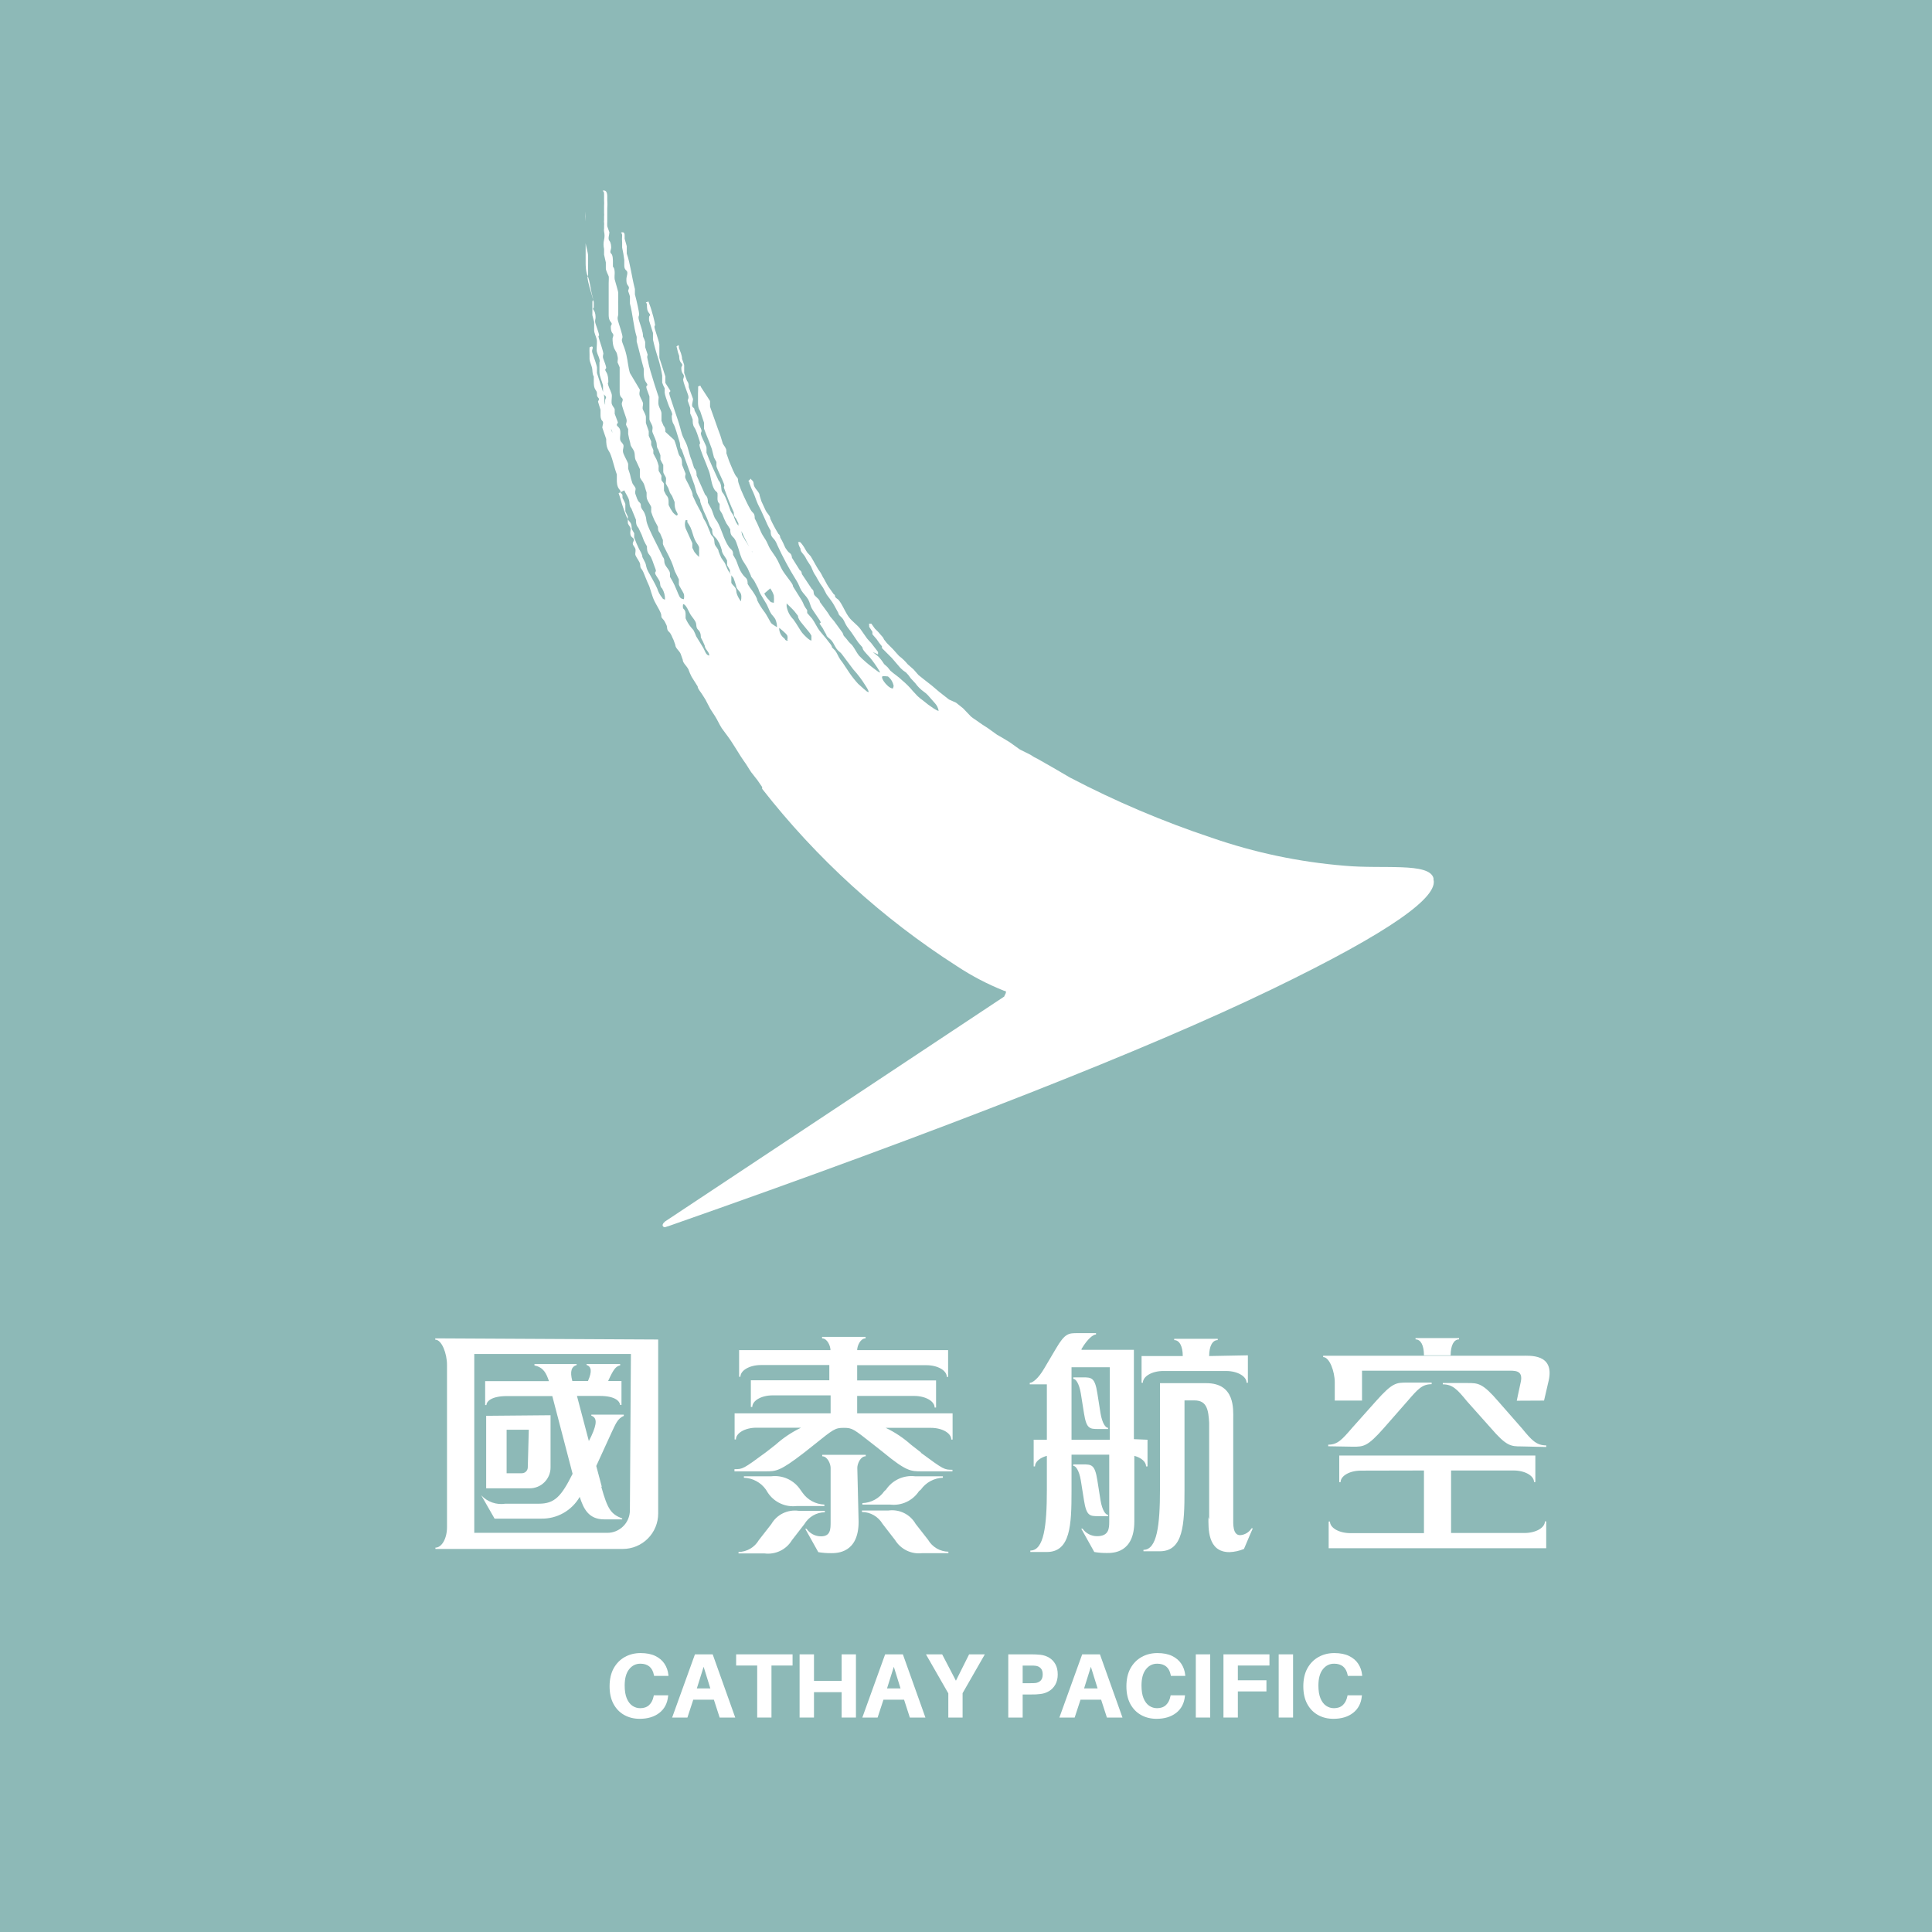 <svg xmlns="http://www.w3.org/2000/svg" xmlns:xlink="http://www.w3.org/1999/xlink" width="1080" zoomAndPan="magnify" viewBox="0 0 810 810" height="1080" preserveAspectRatio="xMidYMid meet" version="1.0"><defs><g/><clipPath id="938e96cdb2"><path d="M 44.422 42.387 L 765.578 42.387 L 765.578 767 L 44.422 767 Z M 44.422 42.387 " clip-rule="nonzero"/></clipPath><clipPath id="c8f114e529"><path d="M 182 558 L 665.25 558 L 665.25 652 L 182 652 Z M 182 558 " clip-rule="nonzero"/></clipPath></defs><rect x="-81" width="972" fill="#ffffff" y="-81" height="972" fill-opacity="1"/><rect x="-81" width="972" fill="#8db9b7" y="-81" height="972" fill-opacity="1"/><g clip-path="url(#938e96cdb2)"><path fill="#8db9b7" d="M 44.422 42.387 L 765.578 42.387 L 765.578 766.359 L 44.422 766.359 Z M 44.422 42.387 " fill-opacity="1" fill-rule="nonzero"/></g><g clip-path="url(#c8f114e529)"><path fill="#ffffff" d="M 465.293 603.617 L 465.293 573.215 L 449.242 573.215 L 449.242 603.617 Z M 481.102 603.617 L 481.102 614.805 L 480.496 614.805 C 480.496 612.859 478.488 611.156 475.57 610.367 L 475.57 637.852 C 475.57 651.168 466.57 651.105 464.078 651.105 C 462.301 651.125 460.539 650.984 458.789 650.68 L 453.316 640.891 L 453.863 640.891 C 454.559 641.883 455.441 642.656 456.516 643.215 C 457.59 643.773 458.73 644.055 459.941 644.051 C 464.867 644.051 465.051 640.891 465.051 637.973 L 465.051 609.879 L 449.242 609.879 L 449.242 625.141 C 449.242 639.309 448.816 650.68 438.902 650.68 L 431.973 650.68 L 431.973 650.074 C 437.688 650.074 438.902 639.734 438.902 624.535 L 438.902 610.367 C 435.984 611.156 433.918 612.859 433.918 614.805 L 433.371 614.805 L 433.371 603.617 L 438.902 603.617 L 438.902 580.387 L 431.73 580.387 L 431.73 579.781 C 432.883 579.781 435.316 578.016 437.809 573.699 L 442.734 565.371 C 446.504 558.926 448.023 558.926 451.793 558.926 L 459.516 558.926 L 459.516 559.473 C 458.363 559.473 455.992 561.234 453.438 565.551 L 453.438 565.918 L 475.387 565.918 L 475.387 603.375 Z M 454.469 629.035 C 455.504 635.602 456.902 635.66 460.551 635.66 L 464.562 635.66 L 464.562 635.113 C 463.531 635.113 462.133 633.289 461.402 629.035 L 460.062 620.582 C 459.031 614.016 457.633 613.953 453.984 613.953 L 449.969 613.953 L 449.969 614.562 C 451.004 614.562 452.402 616.387 453.133 620.641 Z M 454.469 592.551 C 455.504 599.117 456.902 599.117 460.551 599.117 L 464.562 599.117 L 464.562 598.629 C 463.531 598.629 462.133 596.805 461.402 592.551 L 460.062 584.098 C 459.031 577.531 457.633 577.469 453.984 577.469 L 449.969 577.469 L 449.969 578.078 C 451.004 578.078 452.402 579.902 453.133 584.16 Z M 506.641 636.086 C 506.641 640.648 506.156 650.742 515.457 650.742 C 517.566 650.656 519.594 650.211 521.539 649.402 C 523.18 645.391 525.25 640.77 525.25 640.77 L 524.699 640.77 C 524.18 641.605 523.496 642.277 522.648 642.781 C 521.801 643.289 520.883 643.57 519.898 643.625 C 516.734 643.625 517.039 638.641 517.039 636.695 L 517.039 594.738 C 517.039 590.848 517.828 579.902 505.789 579.902 L 486.332 579.902 L 486.332 624.23 C 486.332 639.43 485.117 649.77 479.402 649.77 L 479.402 650.375 L 486.273 650.375 C 496.121 650.375 496.609 639.066 496.609 624.836 L 496.609 587.137 L 500.863 587.137 C 506.094 587.137 506.641 591.332 506.945 596.562 L 506.945 637.059 M 506.945 568.531 C 506.945 564.336 508.344 561.844 510.535 561.844 L 510.535 561.297 L 492.293 561.297 L 492.293 561.844 C 494.48 561.844 495.879 564.398 495.879 568.531 L 478.609 568.531 L 478.609 579.719 L 479.156 579.719 C 479.156 577.043 482.988 574.793 487.73 574.793 L 514.059 574.793 C 518.742 574.793 522.633 576.984 522.633 579.719 L 523.18 579.719 L 523.18 568.227 Z M 252.289 623.258 L 249.98 614.621 L 256.484 600.395 C 258.008 597.293 258.855 594.68 261.531 593.645 L 261.531 593.098 L 247.914 593.098 L 247.914 593.523 C 250.223 594.375 250.465 596.562 247.914 602.098 L 246.879 604.164 L 241.891 585.254 L 251.438 585.254 C 257.945 585.254 259.77 587.441 260.012 589.023 L 260.559 589.023 L 260.559 578.988 L 254.965 578.988 C 257.277 573.941 258.129 572.91 260.012 572.422 L 260.012 571.875 L 245.906 571.875 L 245.906 572.242 C 247.914 572.969 248.336 574.855 246.512 578.988 L 239.945 578.988 C 238.852 574.855 239.645 572.91 241.77 572.301 L 241.77 571.875 L 224.078 571.875 L 224.078 572.484 C 227.969 573.273 229.062 575.891 230.156 579.051 L 203.402 579.051 L 203.402 589.082 L 203.949 589.082 C 203.949 587.562 206.016 585.312 212.523 585.312 L 231.555 585.312 L 240.066 617.906 C 235.387 627.211 232.648 630.434 225.961 630.434 L 211.914 630.434 C 210.988 630.578 210.059 630.609 209.125 630.523 C 208.191 630.441 207.281 630.246 206.398 629.938 C 205.512 629.629 204.676 629.219 203.891 628.707 C 203.109 628.191 202.398 627.594 201.762 626.906 L 207.355 636.695 L 226.812 636.695 C 228.449 636.734 230.062 636.555 231.652 636.16 C 233.242 635.766 234.754 635.164 236.184 634.363 C 237.609 633.559 238.906 632.582 240.07 631.43 C 241.238 630.277 242.23 628.992 243.047 627.574 C 244.629 632.438 246.695 637 253.324 637 L 260.863 637 L 260.863 636.633 C 256.242 634.809 254.785 632.984 252.109 623.379 M 221.703 599.422 L 212.402 599.422 L 212.402 617.664 L 218.785 617.664 C 219.117 617.664 219.434 617.598 219.738 617.473 C 220.047 617.348 220.316 617.168 220.551 616.934 C 220.781 616.699 220.961 616.43 221.09 616.125 C 221.215 615.816 221.277 615.5 221.277 615.168 Z M 230.824 593.34 L 230.824 615.23 C 230.824 615.805 230.77 616.375 230.656 616.938 C 230.547 617.504 230.379 618.051 230.16 618.582 C 229.938 619.113 229.668 619.617 229.352 620.094 C 229.031 620.574 228.668 621.016 228.262 621.422 C 227.855 621.828 227.414 622.191 226.934 622.512 C 226.457 622.832 225.953 623.102 225.422 623.32 C 224.891 623.539 224.34 623.707 223.777 623.816 C 223.215 623.93 222.645 623.988 222.07 623.988 L 203.828 623.988 L 203.828 593.582 Z M 264.512 567.68 L 198.84 567.68 L 198.84 642.652 L 254.602 642.652 C 255.223 642.652 255.836 642.594 256.445 642.473 C 257.051 642.352 257.645 642.176 258.219 641.938 C 258.789 641.703 259.336 641.41 259.852 641.066 C 260.367 640.727 260.848 640.336 261.285 639.898 C 261.727 639.461 262.121 638.984 262.469 638.469 C 262.812 637.957 263.105 637.414 263.348 636.84 C 263.586 636.27 263.77 635.68 263.895 635.07 C 264.02 634.465 264.082 633.848 264.086 633.23 Z M 275.945 561.598 L 275.945 634.566 C 275.945 635.539 275.848 636.504 275.66 637.461 C 275.469 638.418 275.188 639.344 274.812 640.246 C 274.441 641.145 273.984 642 273.445 642.809 C 272.902 643.621 272.285 644.367 271.598 645.059 C 270.91 645.746 270.16 646.363 269.352 646.902 C 268.539 647.445 267.684 647.902 266.785 648.273 C 265.887 648.648 264.957 648.93 264 649.117 C 263.047 649.309 262.082 649.402 261.105 649.402 L 182.547 649.402 L 182.547 648.855 C 185.223 648.855 187.41 645.023 187.41 640.281 L 187.41 572.242 C 187.41 567.496 185.223 561.66 182.484 561.66 L 182.484 561.113 Z M 861.078 582.152 C 865.824 582.152 869.652 584.34 869.652 587.078 L 870.199 587.078 L 870.199 575.402 L 805.746 575.402 L 805.746 586.469 L 806.293 586.469 C 806.293 583.793 810.125 581.543 814.867 581.543 Z M 801.125 561.051 L 801.125 571.086 L 801.672 571.086 C 801.672 569.566 803.738 567.316 810.246 567.316 L 880.965 567.316 L 880.965 634.203 C 880.961 634.82 880.895 635.438 880.77 636.043 C 880.645 636.652 880.465 637.242 880.223 637.812 C 879.984 638.387 879.691 638.93 879.344 639.441 C 878.996 639.957 878.605 640.434 878.164 640.871 C 877.723 641.309 877.246 641.699 876.73 642.039 C 876.211 642.383 875.668 642.676 875.094 642.91 C 874.52 643.148 873.93 643.324 873.32 643.445 C 872.711 643.566 872.098 643.625 871.477 643.625 C 870.23 643.719 869.027 643.535 867.867 643.074 C 866.703 642.617 865.699 641.93 864.852 641.012 L 864.301 641.012 C 864.301 641.012 868.012 647.094 869.594 649.891 L 877.559 649.891 C 878.531 649.891 879.496 649.793 880.453 649.605 C 881.406 649.414 882.336 649.133 883.234 648.762 C 884.137 648.387 884.992 647.93 885.801 647.391 C 886.609 646.848 887.359 646.234 888.051 645.543 C 888.738 644.855 889.352 644.105 889.895 643.297 C 890.438 642.484 890.895 641.633 891.266 640.73 C 891.637 639.832 891.918 638.902 892.109 637.949 C 892.301 636.992 892.395 636.027 892.395 635.055 L 892.395 560.625 Z M 858.465 597.656 L 818.879 597.656 L 818.879 635.113 L 849.285 635.113 C 849.887 635.094 850.48 635.02 851.07 634.887 C 851.656 634.754 852.227 634.566 852.777 634.324 C 853.332 634.086 853.855 633.793 854.352 633.453 C 854.848 633.109 855.309 632.727 855.734 632.297 C 856.156 631.867 856.535 631.402 856.871 630.902 C 857.203 630.398 857.488 629.871 857.723 629.316 C 857.957 628.762 858.137 628.188 858.262 627.598 C 858.387 627.008 858.453 626.414 858.465 625.812 Z M 869.898 591.578 L 869.898 626.844 C 869.867 627.805 869.742 628.754 869.527 629.691 C 869.309 630.629 869.004 631.535 868.613 632.414 C 868.219 633.293 867.746 634.125 867.191 634.91 C 866.637 635.695 866.012 636.422 865.316 637.086 C 864.621 637.75 863.871 638.344 863.059 638.859 C 862.25 639.379 861.395 639.812 860.5 640.164 C 859.605 640.516 858.684 640.781 857.738 640.953 C 856.793 641.125 855.84 641.207 854.879 641.195 L 802.402 641.195 L 802.402 640.648 C 805.137 640.648 807.266 636.816 807.266 632.074 L 807.266 602.277 C 807.266 597.535 805.078 591.699 802.402 591.699 L 802.402 591.332 Z M 386.062 624.535 C 386.59 623.789 387.191 623.117 387.875 622.512 C 388.555 621.906 389.297 621.387 390.098 620.957 C 390.902 620.523 391.742 620.188 392.621 619.949 C 393.5 619.711 394.395 619.578 395.305 619.547 L 395.305 618.941 L 383.633 618.941 C 382.457 618.801 381.289 618.824 380.121 619.008 C 378.957 619.191 377.836 619.531 376.762 620.023 C 375.691 620.52 374.703 621.148 373.805 621.914 C 372.906 622.68 372.129 623.555 371.469 624.535 L 370.742 625.203 C 370.219 625.945 369.621 626.617 368.945 627.219 C 368.27 627.824 367.531 628.34 366.734 628.773 C 365.938 629.207 365.102 629.543 364.23 629.781 C 363.355 630.02 362.465 630.156 361.559 630.188 L 361.559 630.797 L 373.113 630.797 C 374.285 630.941 375.457 630.926 376.625 630.742 C 377.793 630.562 378.914 630.227 379.988 629.73 C 381.062 629.238 382.047 628.605 382.945 627.836 C 383.844 627.066 384.621 626.188 385.273 625.203 Z M 386.062 608.906 L 381.93 605.684 C 378.734 602.832 375.207 600.48 371.348 598.629 L 390.258 598.629 C 395 598.629 398.832 600.82 398.832 603.555 L 399.379 603.555 L 399.379 592.551 L 359.371 592.551 L 359.371 585.254 L 383.266 585.254 C 388.008 585.254 391.84 587.441 391.84 590.117 L 392.449 590.117 L 392.449 578.746 L 359.371 578.746 L 359.371 572.363 L 388.375 572.363 C 393.117 572.363 396.949 574.551 396.949 577.289 L 397.496 577.289 L 397.496 566.039 L 359.371 566.039 C 359.371 564.273 360.707 561.113 362.895 561.113 L 362.895 560.504 L 344.656 560.504 L 344.656 561.113 C 346.844 561.113 348.18 564.273 348.18 566.039 L 309.875 566.039 L 309.875 577.227 L 310.422 577.227 C 310.422 574.551 314.25 572.301 318.996 572.301 L 347.695 572.301 L 347.695 578.688 L 314.797 578.688 L 314.797 589.875 L 315.406 589.875 C 315.406 587.199 319.238 585.012 323.918 585.012 L 348.242 585.012 L 348.242 592.551 L 307.988 592.551 L 307.988 603.496 L 308.535 603.496 C 308.535 600.82 312.367 598.57 317.109 598.57 L 335.836 598.57 C 331.953 600.438 328.406 602.809 325.195 605.684 L 321.062 608.906 C 311.516 615.961 311.332 615.961 307.926 615.961 L 307.926 616.871 L 320.879 616.871 C 325.379 616.871 326.961 616.871 337.055 609.09 L 341.129 605.867 C 349.52 599.117 350.129 598.629 353.777 598.629 C 357.422 598.629 357.848 599.117 366.242 605.684 L 370.316 608.906 C 379.984 616.871 381.867 616.871 386.367 616.871 L 399.32 616.871 L 399.32 616.203 C 395.914 616.203 395.73 616.203 386.184 609.148 M 375.238 645.633 C 375.828 646.594 376.539 647.453 377.371 648.211 C 378.207 648.965 379.129 649.59 380.141 650.082 C 381.156 650.57 382.219 650.91 383.328 651.094 C 384.438 651.277 385.555 651.301 386.672 651.168 L 397.617 651.168 L 397.617 650.559 C 396.754 650.547 395.902 650.422 395.07 650.188 C 394.238 649.957 393.449 649.621 392.703 649.184 C 391.961 648.746 391.281 648.223 390.672 647.609 C 390.062 647 389.539 646.32 389.105 645.574 L 383.875 638.883 C 383.309 637.902 382.613 637.023 381.785 636.246 C 380.957 635.473 380.031 634.836 379.016 634.336 C 377.996 633.84 376.926 633.5 375.809 633.324 C 374.688 633.145 373.566 633.133 372.441 633.289 L 361.375 633.289 L 361.375 633.898 C 362.25 633.906 363.105 634.027 363.949 634.258 C 364.793 634.488 365.59 634.82 366.348 635.258 C 367.105 635.695 367.793 636.219 368.414 636.836 C 369.035 637.449 369.566 638.133 370.012 638.883 Z M 321.914 625.812 C 322.566 626.797 323.34 627.676 324.238 628.445 C 325.137 629.215 326.125 629.844 327.199 630.34 C 328.273 630.832 329.395 631.172 330.562 631.352 C 331.73 631.531 332.902 631.551 334.074 631.406 L 345.629 631.406 L 345.629 630.797 C 344.723 630.766 343.832 630.633 342.957 630.395 C 342.082 630.156 341.246 629.82 340.449 629.387 C 339.652 628.957 338.914 628.438 338.238 627.832 C 337.562 627.227 336.965 626.555 336.445 625.812 L 335.535 624.535 C 334.875 623.555 334.098 622.68 333.199 621.914 C 332.301 621.148 331.312 620.52 330.242 620.023 C 329.168 619.531 328.047 619.191 326.883 619.008 C 325.715 618.824 324.547 618.801 323.371 618.941 L 311.879 618.941 L 311.879 619.547 C 312.789 619.578 313.688 619.711 314.566 619.949 C 315.445 620.188 316.285 620.523 317.086 620.957 C 317.887 621.387 318.629 621.906 319.312 622.512 C 319.992 623.117 320.598 623.789 321.121 624.535 Z M 359.43 615.414 C 359.43 613.648 360.77 610.547 362.957 610.547 L 362.957 609.941 L 344.715 609.941 L 344.715 610.547 C 346.906 610.547 348.242 613.711 348.242 615.414 L 348.242 638.031 C 348.242 641.074 348.242 644.113 344.23 644.113 C 343.016 644.121 341.875 643.844 340.797 643.285 C 339.723 642.723 338.84 641.945 338.148 640.953 L 337.602 640.953 L 343.074 650.742 C 344.844 651.043 346.629 651.184 348.426 651.168 C 350.918 651.168 359.977 651.168 359.977 637.973 Z M 337.234 639.004 C 337.676 638.258 338.203 637.574 338.82 636.961 C 339.434 636.348 340.117 635.824 340.867 635.387 C 341.621 634.949 342.414 634.617 343.25 634.383 C 344.09 634.152 344.941 634.031 345.809 634.02 L 345.809 633.41 L 334.805 633.41 C 333.68 633.254 332.559 633.266 331.441 633.445 C 330.32 633.621 329.25 633.961 328.23 634.461 C 327.215 634.957 326.289 635.594 325.461 636.367 C 324.633 637.145 323.938 638.023 323.371 639.004 L 318.145 645.695 C 317.707 646.441 317.188 647.121 316.574 647.734 C 315.965 648.344 315.289 648.871 314.543 649.305 C 313.797 649.742 313.008 650.078 312.176 650.309 C 311.344 650.543 310.496 650.668 309.629 650.68 L 309.629 651.289 L 320.574 651.289 C 321.695 651.43 322.809 651.406 323.922 651.223 C 325.031 651.039 326.094 650.703 327.109 650.211 C 328.125 649.723 329.047 649.098 329.879 648.34 C 330.715 647.578 331.422 646.719 332.008 645.754 Z M 733.57 568.227 C 734.184 568.199 734.793 568.219 735.402 568.289 C 736.012 568.359 736.613 568.477 737.203 568.641 C 737.793 568.809 738.367 569.02 738.926 569.277 C 739.48 569.535 740.016 569.836 740.523 570.176 C 741.031 570.52 741.508 570.902 741.957 571.32 C 742.406 571.738 742.816 572.191 743.191 572.676 C 743.566 573.164 743.902 573.676 744.195 574.215 C 744.488 574.75 744.738 575.309 744.941 575.891 L 754.547 594.98 C 759.594 604.711 765.371 604.711 767.258 604.711 L 775.465 604.711 L 775.465 604.102 C 771.879 604.102 770.297 601.426 767.074 595.285 L 755.34 571.996 C 750.656 562.148 744.879 562.148 742.934 562.148 L 694.898 562.148 L 694.898 572.18 L 695.445 572.18 C 695.445 570.66 697.512 568.41 703.957 568.41 L 733.691 568.41 Z M 717.09 572.789 L 708.273 572.789 C 707.039 572.734 705.824 572.852 704.625 573.141 C 703.422 573.426 702.285 573.875 701.211 574.48 C 700.137 575.09 699.164 575.832 698.297 576.715 C 697.434 577.594 696.703 578.574 696.113 579.66 L 687.176 594.922 C 683.527 601 681.762 603.738 678.176 603.738 L 678.176 604.711 L 686.992 604.711 C 688.227 604.762 689.441 604.641 690.641 604.352 C 691.84 604.062 692.977 603.613 694.051 603.008 C 695.125 602.398 696.098 601.656 696.965 600.781 C 697.832 599.902 698.559 598.922 699.152 597.84 L 708.094 582.578 C 711.742 576.496 713.504 573.762 717.09 573.762 Z M 752.176 612.434 C 751.941 611.855 751.668 611.297 751.348 610.762 C 751.027 610.223 750.668 609.715 750.27 609.234 C 749.871 608.75 749.441 608.305 748.973 607.891 C 748.508 607.477 748.012 607.098 747.484 606.762 C 746.961 606.422 746.414 606.125 745.844 605.871 C 745.27 605.617 744.684 605.41 744.082 605.246 C 743.48 605.082 742.867 604.965 742.246 604.898 C 741.625 604.828 741.004 604.805 740.379 604.832 L 732.172 604.832 L 732.172 605.684 C 735.699 605.684 737.34 608.359 740.5 614.5 L 754.062 641.195 C 754.297 641.77 754.574 642.324 754.898 642.859 C 755.219 643.395 755.578 643.898 755.977 644.375 C 756.375 644.855 756.809 645.301 757.277 645.711 C 757.746 646.125 758.242 646.496 758.766 646.832 C 759.289 647.168 759.836 647.461 760.406 647.711 C 760.977 647.965 761.562 648.172 762.164 648.332 C 762.766 648.492 763.375 648.605 763.996 648.676 C 764.613 648.742 765.234 648.762 765.859 648.734 L 774.066 648.734 L 774.066 647.883 C 770.48 647.883 768.898 645.207 765.734 639.066 Z M 698.668 648.918 L 741.23 648.918 L 746.582 635.113 L 746.035 635.113 C 745.273 636.152 744.41 637.098 743.445 637.953 C 742.48 638.809 741.438 639.555 740.316 640.188 C 739.195 640.82 738.02 641.332 736.789 641.715 C 735.562 642.102 734.305 642.352 733.023 642.473 L 703.895 642.473 C 700.309 642.473 700.492 638.641 702.496 636.027 L 725.359 598.629 C 729.008 592.551 730.832 589.812 734.359 589.812 L 734.359 588.961 L 725.543 588.961 C 724.395 588.898 723.262 588.988 722.137 589.234 C 721.012 589.48 719.945 589.871 718.926 590.406 C 717.91 590.941 716.98 591.602 716.145 592.391 C 715.305 593.176 714.59 594.062 713.988 595.043 L 690.52 634.141 C 686.809 640.648 687.723 649.223 698.668 649.223 M 648.258 606.656 L 648.258 605.988 C 644.184 605.988 642.18 603.859 638.164 598.934 L 628.191 587.562 C 621.566 579.84 619.68 579.84 615.242 579.84 L 604.902 579.84 L 604.902 580.387 C 608.977 580.387 610.984 582.516 614.996 587.441 L 624.969 598.629 C 631.598 606.352 633.422 606.414 637.922 606.414 Z M 597 616.508 L 597 642.777 L 566.172 642.777 C 561.43 642.777 557.598 640.586 557.598 637.91 L 557.051 637.91 L 557.051 649.098 L 648.258 649.098 L 648.258 637.852 L 647.711 637.852 C 647.711 640.527 643.883 642.715 639.137 642.715 L 608.371 642.715 L 608.371 616.508 L 634.578 616.508 C 639.32 616.508 643.152 618.695 643.152 621.371 L 643.699 621.371 L 643.699 610.246 L 561.488 610.246 L 561.488 621.434 L 562.035 621.434 C 562.035 618.758 565.867 616.566 570.547 616.566 Z M 567.203 606.535 C 571.703 606.535 573.285 606.535 580.156 598.754 L 590.129 587.383 C 594.383 582.457 596.207 580.328 600.223 580.328 L 600.223 579.66 L 589.887 579.66 C 585.387 579.66 583.805 579.66 576.934 587.383 L 566.902 598.629 C 562.645 603.555 560.82 605.684 556.867 605.684 L 556.867 606.352 Z M 647.348 587.199 C 647.348 587.199 648.625 581.789 649.293 578.809 C 651.785 567.438 641.328 568.41 637.984 568.41 L 554.738 568.41 L 554.738 568.957 C 557.414 568.957 559.605 575.039 559.605 579.539 L 559.605 587.199 L 571.035 587.199 L 571.035 574.672 L 631.84 574.672 C 634.883 574.672 638.773 574.246 637.559 579.539 C 636.766 583.062 635.914 587.258 635.914 587.258 Z M 597 568.227 C 597 564.031 595.66 561.539 593.473 561.539 L 593.473 560.992 L 611.715 560.992 L 611.715 561.539 C 609.527 561.539 608.188 564.094 608.188 568.227 Z M 597 568.227 " fill-opacity="1" fill-rule="nonzero"/></g><g fill="#ffffff" fill-opacity="1"><g transform="translate(253.573, 720.09)"><g><path d="M 14.984 -27.031 C 17.441 -27.031 19.5 -26.629 21.156 -25.828 C 22.82 -25.023 24.109 -23.93 25.016 -22.547 C 25.93 -21.16 26.477 -19.598 26.656 -17.859 L 26.688 -17.469 L 20.656 -17.469 L 20.578 -17.859 C 19.941 -21.004 18.051 -22.578 14.906 -22.578 C 12.977 -22.578 11.398 -21.789 10.172 -20.219 C 8.941 -18.645 8.328 -16.383 8.328 -13.438 C 8.328 -11.238 8.617 -9.438 9.203 -8.031 C 9.797 -6.625 10.586 -5.586 11.578 -4.922 C 12.566 -4.254 13.66 -3.922 14.859 -3.922 C 16.422 -3.922 17.672 -4.367 18.609 -5.266 C 19.547 -6.16 20.164 -7.391 20.469 -8.953 L 20.547 -9.328 L 26.578 -9.328 L 26.531 -8.953 C 26.227 -5.953 25.004 -3.617 22.859 -1.953 C 20.723 -0.297 17.977 0.531 14.625 0.531 C 12.219 0.531 10.062 0 8.156 -1.062 C 6.25 -2.125 4.742 -3.672 3.641 -5.703 C 2.547 -7.734 2 -10.195 2 -13.094 C 2 -16.062 2.57 -18.582 3.719 -20.656 C 4.875 -22.727 6.43 -24.305 8.391 -25.391 C 10.348 -26.484 12.547 -27.031 14.984 -27.031 Z M 14.984 -27.031 "/></g></g></g><g fill="#ffffff" fill-opacity="1"><g transform="translate(281.406, 720.09)"><g><path d="M 17.891 -7.484 L 9.25 -7.484 L 6.797 0 L 0.391 0 L 9.953 -26.5 L 17.391 -26.5 L 26.844 0 L 20.312 0 Z M 13.594 -21.281 L 10.75 -12.219 L 16.406 -12.219 Z M 13.594 -21.281 "/></g></g></g><g fill="#ffffff" fill-opacity="1"><g transform="translate(307.896, 720.09)"><g><path d="M 24.391 -21.812 L 15.547 -21.812 L 15.547 0 L 9.562 0 L 9.562 -21.812 L 0.734 -21.812 L 0.734 -26.5 L 24.391 -26.5 Z M 24.391 -21.812 "/></g></g></g><g fill="#ffffff" fill-opacity="1"><g transform="translate(331.967, 720.09)"><g><path d="M 26.891 -26.5 L 26.891 0 L 20.891 0 L 20.891 -10.641 L 9.297 -10.641 L 9.297 0 L 3.266 0 L 3.266 -26.5 L 9.297 -26.5 L 9.297 -15.359 L 20.891 -15.359 L 20.891 -26.5 Z M 26.891 -26.5 "/></g></g></g><g fill="#ffffff" fill-opacity="1"><g transform="translate(361.144, 720.09)"><g><path d="M 17.891 -7.484 L 9.25 -7.484 L 6.797 0 L 0.391 0 L 9.953 -26.5 L 17.391 -26.5 L 26.844 0 L 20.312 0 Z M 13.594 -21.281 L 10.75 -12.219 L 16.406 -12.219 Z M 13.594 -21.281 "/></g></g></g><g fill="#ffffff" fill-opacity="1"><g transform="translate(387.633, 720.09)"><g><path d="M 15.938 -10.219 L 15.938 0 L 9.953 0 L 9.953 -10.141 L 0.578 -26.5 L 7.375 -26.5 L 13.141 -15.438 L 18.672 -26.5 L 25.266 -26.5 Z M 15.938 -10.219 "/></g></g></g><g fill="#ffffff" fill-opacity="1"><g transform="translate(412.319, 720.09)"><g/></g></g><g fill="#ffffff" fill-opacity="1"><g transform="translate(419.459, 720.09)"><g><path d="M 16.781 -26.312 C 18.113 -26.156 19.32 -25.75 20.406 -25.094 C 21.5 -24.445 22.367 -23.539 23.016 -22.375 C 23.672 -21.207 24 -19.781 24 -18.094 C 24 -16.426 23.664 -15.004 23 -13.828 C 22.332 -12.648 21.445 -11.734 20.344 -11.078 C 19.25 -10.422 18.062 -10.02 16.781 -9.875 C 16.113 -9.789 15.484 -9.734 14.891 -9.703 C 14.305 -9.68 13.617 -9.672 12.828 -9.672 L 9.297 -9.672 L 9.297 0 L 3.266 0 L 3.266 -26.5 L 12.828 -26.5 C 13.617 -26.5 14.305 -26.484 14.891 -26.453 C 15.484 -26.43 16.113 -26.383 16.781 -26.312 Z M 14.703 -14.484 C 15.598 -14.609 16.32 -14.957 16.875 -15.531 C 17.426 -16.113 17.703 -16.969 17.703 -18.094 C 17.703 -19.219 17.426 -20.07 16.875 -20.656 C 16.32 -21.25 15.598 -21.598 14.703 -21.703 C 14.453 -21.754 14.145 -21.781 13.781 -21.781 C 13.426 -21.781 13.031 -21.781 12.594 -21.781 L 9.297 -21.781 L 9.297 -14.406 L 12.594 -14.406 C 13.031 -14.406 13.426 -14.41 13.781 -14.422 C 14.145 -14.43 14.453 -14.453 14.703 -14.484 Z M 14.703 -14.484 "/></g></g></g><g fill="#ffffff" fill-opacity="1"><g transform="translate(443.76, 720.09)"><g><path d="M 17.891 -7.484 L 9.25 -7.484 L 6.797 0 L 0.391 0 L 9.953 -26.5 L 17.391 -26.5 L 26.844 0 L 20.312 0 Z M 13.594 -21.281 L 10.75 -12.219 L 16.406 -12.219 Z M 13.594 -21.281 "/></g></g></g><g fill="#ffffff" fill-opacity="1"><g transform="translate(470.25, 720.09)"><g><path d="M 14.984 -27.031 C 17.441 -27.031 19.5 -26.629 21.156 -25.828 C 22.82 -25.023 24.109 -23.93 25.016 -22.547 C 25.93 -21.16 26.477 -19.598 26.656 -17.859 L 26.688 -17.469 L 20.656 -17.469 L 20.578 -17.859 C 19.941 -21.004 18.051 -22.578 14.906 -22.578 C 12.977 -22.578 11.398 -21.789 10.172 -20.219 C 8.941 -18.645 8.328 -16.383 8.328 -13.438 C 8.328 -11.238 8.617 -9.438 9.203 -8.031 C 9.797 -6.625 10.586 -5.586 11.578 -4.922 C 12.566 -4.254 13.66 -3.922 14.859 -3.922 C 16.422 -3.922 17.672 -4.367 18.609 -5.266 C 19.547 -6.16 20.164 -7.391 20.469 -8.953 L 20.547 -9.328 L 26.578 -9.328 L 26.531 -8.953 C 26.227 -5.953 25.004 -3.617 22.859 -1.953 C 20.723 -0.297 17.977 0.531 14.625 0.531 C 12.219 0.531 10.062 0 8.156 -1.062 C 6.25 -2.125 4.742 -3.672 3.641 -5.703 C 2.547 -7.734 2 -10.195 2 -13.094 C 2 -16.062 2.57 -18.582 3.719 -20.656 C 4.875 -22.727 6.43 -24.305 8.391 -25.391 C 10.348 -26.484 12.547 -27.031 14.984 -27.031 Z M 14.984 -27.031 "/></g></g></g><g fill="#ffffff" fill-opacity="1"><g transform="translate(498.083, 720.09)"><g><path d="M 9.297 0 L 3.266 0 L 3.266 -26.5 L 9.297 -26.5 Z M 9.297 0 "/></g></g></g><g fill="#ffffff" fill-opacity="1"><g transform="translate(509.677, 720.09)"><g><path d="M 9.297 -21.812 L 9.297 -15.625 L 21.281 -15.625 L 21.281 -10.953 L 9.297 -10.953 L 9.297 0 L 3.266 0 L 3.266 -26.5 L 22.547 -26.5 L 22.547 -21.812 Z M 9.297 -21.812 "/></g></g></g><g fill="#ffffff" fill-opacity="1"><g transform="translate(532.827, 720.09)"><g><path d="M 9.297 0 L 3.266 0 L 3.266 -26.5 L 9.297 -26.5 Z M 9.297 0 "/></g></g></g><g fill="#ffffff" fill-opacity="1"><g transform="translate(544.421, 720.09)"><g><path d="M 14.984 -27.031 C 17.441 -27.031 19.5 -26.629 21.156 -25.828 C 22.82 -25.023 24.109 -23.93 25.016 -22.547 C 25.93 -21.16 26.477 -19.598 26.656 -17.859 L 26.688 -17.469 L 20.656 -17.469 L 20.578 -17.859 C 19.941 -21.004 18.051 -22.578 14.906 -22.578 C 12.977 -22.578 11.398 -21.789 10.172 -20.219 C 8.941 -18.645 8.328 -16.383 8.328 -13.438 C 8.328 -11.238 8.617 -9.438 9.203 -8.031 C 9.797 -6.625 10.586 -5.586 11.578 -4.922 C 12.566 -4.254 13.66 -3.922 14.859 -3.922 C 16.422 -3.922 17.672 -4.367 18.609 -5.266 C 19.547 -6.16 20.164 -7.391 20.469 -8.953 L 20.547 -9.328 L 26.578 -9.328 L 26.531 -8.953 C 26.227 -5.953 25.004 -3.617 22.859 -1.953 C 20.723 -0.297 17.977 0.531 14.625 0.531 C 12.219 0.531 10.062 0 8.156 -1.062 C 6.25 -2.125 4.742 -3.672 3.641 -5.703 C 2.547 -7.734 2 -10.195 2 -13.094 C 2 -16.062 2.57 -18.582 3.719 -20.656 C 4.875 -22.727 6.43 -24.305 8.391 -25.391 C 10.348 -26.484 12.547 -27.031 14.984 -27.031 Z M 14.984 -27.031 "/></g></g></g><path fill="#ffffff" d="M 374.375 288.656 C 373.035 288.656 371.402 286.875 370.66 285.832 C 369.914 284.793 369.617 283.902 369.914 283.605 C 370.211 283.309 371.848 283.605 372.293 283.605 C 373.57 284.656 374.363 285.992 374.672 287.617 M 340.344 268.594 C 339.301 268.594 337.074 266.219 336.328 265.324 C 335.586 264.434 333.953 261.461 332.613 259.68 C 331.094 258.145 330.152 256.312 329.793 254.18 C 329.793 254.18 329.793 252.992 329.793 252.992 C 329.793 252.992 332.316 255.367 333.059 256.262 L 334.547 258.191 C 334.547 259.234 335.438 260.422 336.18 261.312 L 338.855 264.582 C 339.387 265.168 339.832 265.812 340.195 266.516 C 340.195 266.516 340.195 268.445 340.195 268.594 M 330.387 268.594 C 329.641 268.594 329.344 268.594 328.898 267.703 C 328.184 267.191 327.629 266.539 327.234 265.75 C 326.84 264.961 326.652 264.125 326.672 263.246 C 326.672 263.246 329.641 265.473 330.09 266.516 C 330.242 267.109 330.242 267.703 330.09 268.297 M 297.395 274.836 C 295.91 274.836 295.461 272.461 294.719 271.418 L 293.086 268.742 L 291.895 266.812 C 291.559 265.895 291.16 265.004 290.707 264.137 L 289.668 262.949 C 288.75 261.812 288.008 260.574 287.438 259.234 L 287.438 257.746 C 287.438 256.855 287.438 255.965 286.398 255.07 C 286.262 254.477 286.262 253.883 286.398 253.289 C 287.586 253.289 288.773 256.41 289.371 257.449 C 289.965 258.488 291.004 259.531 291.598 260.719 C 292.191 261.906 291.598 263.098 292.789 264.137 C 293.977 265.176 293.828 267.258 293.828 267.258 C 294.449 268.359 294.996 269.5 295.461 270.676 C 295.461 271.863 296.801 272.906 297.246 274.094 C 297.426 274.738 297.426 275.383 297.246 276.027 M 291.152 231.441 L 290.262 229.66 C 290.262 229.66 290.262 228.473 290.262 227.727 L 287.438 221.488 C 287.055 220.348 287.055 219.207 287.438 218.07 L 288.18 218.07 L 288.18 218.961 C 288.691 219.664 289.137 220.406 289.52 221.188 C 290.262 222.824 290.559 224.605 291.301 226.242 C 292.043 227.875 292.641 228.176 293.086 229.363 C 293.133 229.957 293.133 230.551 293.086 231.145 C 293.141 231.641 293.141 232.137 293.086 232.633 C 293.086 232.633 293.086 233.523 293.086 233.523 C 293.086 233.523 291.152 231.742 290.707 230.699 M 601 368.164 C 599.219 361.477 579.75 364.449 563.699 362.961 C 544.629 361.395 526.055 357.48 507.973 351.223 C 487.48 344.391 467.668 335.973 448.527 325.957 L 442.438 322.391 L 438.273 320.012 L 435.152 318.23 C 434.055 317.738 433.016 317.145 432.035 316.445 L 427.574 314.219 L 423.414 311.246 L 420.738 309.609 L 417.914 307.977 L 414.199 305.301 L 411.676 303.668 L 408.703 301.586 C 408.125 301.23 407.582 300.836 407.066 300.398 L 403.797 296.98 L 400.824 294.602 L 397.855 293.266 L 393.691 289.996 L 390.719 287.469 L 387.301 284.793 L 385.074 283.012 L 382.992 280.633 L 380.613 278.551 C 379.52 277.215 378.281 276.023 376.898 274.984 L 375.562 273.5 L 374.375 272.16 L 373.332 271.121 L 371.848 269.637 L 370.66 268.148 L 370.211 267.258 L 368.133 264.879 L 366.793 263.543 L 366.051 262.504 L 365.309 261.461 C 365.309 261.461 364.566 261.461 364.418 261.461 C 364.27 261.461 364.418 261.461 364.418 262.801 L 365.754 264.879 L 365.754 265.922 L 367.539 268 L 368.578 269.488 L 369.766 270.973 L 369.766 271.715 L 372.59 274.539 L 373.926 275.879 L 377.496 280.039 C 378.207 280.781 379 281.426 379.871 281.969 C 380.609 282.688 381.254 283.477 381.805 284.348 L 383.734 286.43 C 384.73 287.812 385.918 289 387.301 289.996 C 388.199 290.625 388.992 291.371 389.68 292.223 L 391.91 294.75 C 392.77 295.68 393.316 296.77 393.543 298.02 C 392.652 298.02 390.57 296.387 389.234 295.492 L 387.004 293.711 C 386.16 293.129 385.371 292.484 384.629 291.777 L 382.695 289.699 C 381.352 288.07 379.863 286.586 378.238 285.238 C 376.75 283.754 374.82 282.562 373.332 281.227 L 372.145 279.742 L 370.66 278.402 C 369.973 277.281 369.18 276.242 368.281 275.281 L 365.902 273.352 L 368.133 274.391 L 368.133 273.352 L 365.16 269.488 C 365.16 269.488 363.973 268.297 363.523 267.703 L 360.703 263.691 C 359.363 261.906 357.285 260.57 355.945 258.789 C 354.609 257.004 353.719 254.773 352.527 252.844 C 351.34 250.91 351.191 251.355 350.449 250.613 C 349.703 249.871 350.449 249.574 349.555 249.129 L 347.328 246.008 C 346.434 244.668 345.84 243.184 344.949 241.848 C 344.645 241.18 344.297 240.535 343.91 239.914 C 343.301 239.113 342.754 238.27 342.273 237.387 L 340.938 235.012 L 339.895 233.227 L 338.41 231.594 C 337.52 230.254 337.371 229.66 336.477 228.473 C 335.586 227.281 335.438 227.133 334.844 227.281 C 334.25 227.43 334.844 227.281 334.844 228.324 C 335.031 228.895 335.281 229.438 335.586 229.957 C 335.586 231.293 336.477 231.891 337.223 232.93 C 337.965 233.969 338.113 234.711 338.707 235.457 L 340.047 237.535 C 340.047 237.535 340.938 239.766 341.383 240.508 C 341.887 241.215 342.332 241.957 342.719 242.738 C 343.422 244.031 344.215 245.27 345.098 246.453 L 346.582 249.277 C 347.625 250.762 348.812 252.102 349.703 253.734 L 351.488 257.004 C 351.488 257.895 352.824 258.637 353.418 259.531 C 354.016 260.422 354.461 261.758 355.203 262.801 L 356.988 265.176 L 359.809 269.34 L 361.594 271.418 C 361.594 272.461 362.93 273.648 363.672 274.539 C 364.375 275.234 365.02 275.977 365.605 276.77 C 366.645 278.105 369.32 281.969 368.875 281.969 C 368.43 281.969 364.27 278.699 362.93 277.512 C 361.945 276.668 361.004 275.777 360.105 274.836 C 359.066 273.5 358.324 271.863 357.285 270.527 L 355.945 269.191 C 355.25 268.258 354.508 267.367 353.719 266.516 L 353.27 265.324 L 349.703 260.422 L 348.07 258.488 L 347.031 256.855 L 345.395 254.625 L 343.762 252.398 C 343.762 251.355 342.273 250.465 341.531 249.574 C 340.789 248.684 341.531 247.641 340.344 246.898 L 336.18 240.656 C 336.18 240.656 336.18 239.469 335.289 239.023 L 332.02 233.82 C 332.02 233.82 332.02 232.484 331.129 231.891 C 330.238 231.293 329.941 230.551 329.344 229.809 C 329.016 229.18 328.719 228.535 328.453 227.875 C 328.051 227.012 327.605 226.168 327.117 225.352 C 327.117 225.352 327.117 224.309 326.375 223.863 C 325.102 221.805 323.961 219.676 322.957 217.473 C 322.957 216.285 321.617 215.246 321.023 214.055 L 319.238 210.191 L 318.496 207.816 C 318.496 206.477 316.863 205.289 316.27 203.949 C 315.672 202.613 316.27 202.168 315.227 201.277 C 314.188 200.383 315.227 200.383 314.188 201.277 C 313.148 202.168 314.188 201.277 314.188 202.613 C 314.648 203.938 315.195 205.223 315.82 206.477 C 316.566 208.113 317.012 209.746 317.754 211.383 L 319.09 214.055 L 321.172 218.664 C 321.523 219.527 321.918 220.367 322.359 221.188 C 322.629 221.625 322.879 222.07 323.105 222.527 C 323.105 223.566 323.105 224.605 324.145 225.648 C 325.184 226.688 325.48 227.578 325.926 228.621 C 328.285 233.746 330.961 238.699 333.953 243.48 C 334.844 244.816 335.289 246.453 336.031 247.641 C 336.777 248.832 338.113 250.02 338.855 251.355 C 339.598 252.695 339.746 254.031 340.344 255.07 C 340.938 256.113 342.57 258.34 343.613 259.977 C 344.652 261.609 343.613 261.016 343.613 261.461 L 344.949 263.395 C 345.398 264.312 345.895 265.203 346.434 266.07 C 346.434 266.961 347.922 267.703 348.664 268.594 C 349.406 269.488 350 270.973 350.746 272.012 C 351.488 273.055 352.23 273.352 352.824 274.094 L 357.73 280.633 C 359.625 282.703 361.309 284.934 362.781 287.32 C 362.781 287.32 364.418 289.699 364.121 290.145 C 363.824 290.59 360.406 287.172 359.809 286.727 C 358.516 285.324 357.328 283.836 356.242 282.266 L 353.27 277.809 L 352.379 276.621 C 351.488 275.43 351.043 273.945 350.148 272.758 L 348.812 271.418 C 348.812 270.527 347.625 269.488 347.031 268.594 C 346.434 267.703 344.652 265.773 343.613 264.434 C 342.57 263.098 341.68 261.016 340.492 259.383 L 338.41 257.004 L 338.41 255.816 C 337.91 255.156 337.465 254.461 337.074 253.734 C 336.828 253.066 336.531 252.422 336.18 251.801 L 332.465 245.859 C 332.465 244.965 331.574 244.074 330.98 243.184 C 330.387 242.293 328.898 240.508 328.008 239.023 C 327.117 237.535 326.375 235.309 325.184 233.523 L 322.957 230.254 C 322.211 229.066 321.766 227.578 321.023 226.391 C 320.281 225.203 319.539 224.16 319.09 223.121 L 317.457 219.406 L 316.418 217.324 C 316.418 216.434 316.418 215.543 315.523 214.801 C 314.633 214.055 312.852 210.191 311.809 207.965 C 310.77 205.734 310.324 204.547 309.73 202.762 C 309.133 200.98 309.73 200.828 308.836 199.938 C 307.945 199.047 306.609 195.48 305.715 193.398 L 304.527 189.98 C 304.574 189.637 304.574 189.289 304.527 188.941 C 304.527 187.902 303.488 186.859 303.043 185.969 L 302 182.551 C 300.516 178.688 299.18 174.527 297.691 170.516 C 297.691 170.516 297.691 168.879 297.691 168.137 L 293.828 162.191 C 293.828 161.152 292.492 162.191 292.641 162.191 C 292.789 162.191 292.641 163.977 292.641 165.016 L 292.641 166.648 C 292.641 166.648 292.641 167.988 292.641 168.73 C 292.641 169.473 292.641 171.109 293.531 172.297 L 295.164 177.203 L 295.164 179.727 L 296.059 182.105 C 296.949 184.188 297.691 186.117 298.434 188.199 L 299.328 191.766 L 300.367 193.695 C 300.367 193.695 300.367 194.738 300.367 195.332 C 300.367 195.926 301.406 198.008 302 199.344 C 302.598 200.68 303.043 201.574 303.488 202.762 C 303.934 203.949 303.488 203.801 303.488 204.398 C 304.676 207.816 306.164 211.531 307.648 214.801 C 307.648 215.543 307.648 216.434 308.539 217.324 L 309.582 219.406 L 309.582 220.742 C 309.582 221.785 310.77 222.527 311.215 223.418 C 312.348 226.055 313.688 228.578 315.227 230.996 C 316.527 233.383 317.617 235.859 318.496 238.43 C 319.055 239.57 319.699 240.66 320.43 241.695 L 321.172 243.48 C 321.781 244.766 322.473 246.004 323.254 247.195 C 323.781 247.977 324.18 248.816 324.441 249.723 C 324.527 250.711 324.527 251.703 324.441 252.695 C 324.441 252.695 322.953 252.695 322.508 251.652 C 321.641 250.84 320.949 249.898 320.43 248.832 L 323.551 246.156 C 322.609 244.551 321.57 243.016 320.43 241.547 C 320.43 240.656 319.539 239.617 319.09 238.727 L 316.566 233.375 C 316.164 232.605 315.719 231.863 315.227 231.145 C 315.227 231.145 315.227 229.66 314.039 229.066 C 312.965 227.48 311.977 225.848 311.066 224.16 C 311.066 222.973 310.176 221.637 309.582 220.445 L 308.688 219.109 C 308.352 218.434 308.055 217.738 307.797 217.027 C 307.797 216.137 306.758 215.246 306.312 214.203 C 305.863 213.164 304.973 210.34 304.082 208.41 C 303.191 206.477 302.895 206.773 302.598 205.883 C 302.297 204.992 302.598 202.762 301.258 201.426 C 299.625 197.711 297.691 193.844 296.207 189.832 C 296.207 189.832 296.207 188.496 296.207 187.754 C 296.207 187.008 294.719 184.484 294.125 182.848 C 293.531 181.215 294.125 181.363 294.125 180.621 C 294.125 179.875 293.086 178.242 292.789 177.203 C 292.809 176.805 292.809 176.41 292.789 176.012 C 292.789 174.973 292.043 173.633 291.449 172.594 C 290.855 171.555 291.449 171.406 290.559 170.812 C 289.668 170.215 290.559 168.285 290.559 167.246 L 288.773 162.34 C 288.773 161.449 288.773 160.559 288.031 159.664 L 286.844 156.395 C 286.844 155.355 286.844 154.168 286.844 152.977 L 285.953 150.453 C 285.953 148.965 285.207 147.332 284.613 145.844 L 284.613 145.102 C 284.613 145.102 284.613 144.359 283.871 145.102 C 283.129 145.844 283.871 145.102 283.871 146.141 C 284.055 147.215 284.352 148.254 284.762 149.262 C 284.762 150.156 284.762 151.195 285.656 152.234 C 286.547 153.273 285.656 153.426 285.656 154.168 C 285.656 154.91 285.656 155.949 286.398 156.844 C 287.141 157.734 286.398 158.625 286.398 159.219 C 286.398 159.812 287.586 163.23 288.328 165.164 C 289.074 167.098 288.328 167.246 288.328 167.988 L 289.371 170.961 C 289.371 171.852 289.371 172.594 289.371 173.336 C 289.77 174.156 290.117 175 290.41 175.863 C 290.41 177.051 290.41 178.242 291.152 179.281 C 291.895 180.32 292.641 182.848 293.234 184.633 C 293.828 186.414 293.234 185.969 293.234 186.562 C 293.234 187.156 294.125 189.684 294.719 191.172 C 295.312 192.656 296.504 195.48 297.246 197.562 C 297.988 199.641 298.137 202.168 299.027 204.246 C 299.922 206.328 300.367 205.734 300.812 206.773 C 300.859 207.469 300.859 208.16 300.812 208.855 C 300.812 209.598 300.812 210.488 301.703 211.234 L 301.703 213.312 C 301.703 214.055 302.598 214.949 302.895 215.691 C 303.352 216.965 303.898 218.203 304.527 219.406 C 305.117 220.219 305.664 221.062 306.164 221.934 C 306.164 222.973 306.164 224.16 307.352 225.203 C 308.539 226.242 308.984 228.324 309.582 229.957 C 309.969 231.48 310.465 232.965 311.066 234.414 C 311.809 235.754 312.699 236.941 313.445 238.277 L 314.781 241.25 C 314.781 241.996 315.82 242.738 316.27 243.629 L 317.902 246.75 C 318.121 247.523 318.418 248.266 318.793 248.98 L 320.578 251.949 C 321.234 252.934 321.781 253.973 322.211 255.07 C 322.523 255.906 322.918 256.699 323.402 257.449 C 323.402 257.449 324.59 258.785 325.035 259.531 C 325.516 260.617 325.762 261.758 325.777 262.949 C 325.777 262.949 323.699 261.758 323.254 261.164 C 322.805 260.57 321.469 257.746 320.281 256.262 C 319.188 254.816 318.246 253.281 317.457 251.652 C 317.457 250.613 315.969 248.531 315.375 247.641 C 314.664 246.746 314.02 245.809 313.445 244.816 C 313.445 243.926 313.445 242.887 312.551 242.145 C 311.66 241.398 310.77 240.062 310.176 238.875 C 309.582 237.684 309.133 236.051 308.539 234.711 L 307.352 232.633 C 307.352 231.742 307.352 230.996 306.312 230.105 C 305.27 229.215 304.23 226.984 303.488 225.203 C 302.746 223.418 302.148 221.488 301.258 219.703 C 300.367 217.918 300.07 217.918 299.625 217.027 C 299.18 216.137 298.73 214.352 298.137 213.164 L 296.801 210.785 C 296.801 209.746 296.801 208.41 295.609 207.367 L 292.043 199.344 C 292.043 198.305 292.043 197.262 291.004 196.223 L 289.965 192.953 C 288.926 190.574 288.625 187.902 287.586 185.672 C 286.547 183.441 286.398 183.441 285.953 182.105 C 285.504 180.77 284.91 178.094 284.168 176.012 C 283.426 173.934 282.086 169.77 281.047 166.648 C 280.008 163.527 281.047 164.867 281.047 163.828 L 278.969 160.559 C 278.922 159.664 278.922 158.773 278.969 157.883 L 276.441 150.008 C 276.441 150.008 276.441 148.223 276.441 147.48 L 276.441 146.141 C 276.441 146.141 276.441 144.953 276.441 144.359 C 276.441 143.766 275.25 140.199 274.656 138.266 C 274.062 136.336 274.656 136.781 274.656 136.184 C 274.656 135.59 273.32 130.094 272.281 127.566 C 271.238 125.039 272.281 126.527 271.238 126.676 C 270.199 126.824 271.238 126.676 271.238 127.863 C 271.238 129.051 271.238 130.242 272.133 131.281 C 273.023 132.32 272.133 132.32 272.133 132.918 C 272.094 133.41 272.094 133.906 272.133 134.402 L 273.766 139.602 C 273.766 140.348 273.766 141.535 273.766 142.426 C 274.375 145.141 275.117 147.816 275.996 150.453 C 276.688 152.746 277.23 155.074 277.629 157.438 C 277.629 158.477 277.629 159.367 277.629 160.41 C 277.895 161.234 278.242 162.027 278.668 162.785 C 278.668 162.785 278.668 163.828 278.668 164.57 C 278.668 165.312 279.562 167.84 280.156 169.473 C 280.75 171.109 281.195 171.703 281.641 172.891 C 282.09 174.082 281.641 173.934 281.641 174.379 C 281.641 174.824 281.641 176.605 282.387 177.797 C 283.129 178.984 284.02 182.551 284.762 184.781 C 285.504 187.008 284.762 187.305 285.805 188.496 L 291.152 203.355 L 292.043 206.625 C 292.48 207.645 292.977 208.637 293.531 209.598 C 293.531 210.934 294.273 212.125 294.719 213.461 C 295.164 214.801 296.059 216.285 296.652 217.918 L 297.543 220.297 L 298.582 221.934 C 298.582 222.973 298.582 224.16 299.625 225.055 C 300.664 225.945 300.961 226.836 301.555 227.727 C 301.973 228.645 302.32 229.582 302.598 230.551 C 302.598 232.039 304.082 233.375 304.824 235.012 L 304.824 236.941 C 304.824 236.941 305.715 238.43 306.016 239.023 L 306.016 239.914 C 306.203 240.438 306.453 240.934 306.758 241.398 L 307.5 242.293 C 307.965 243.457 308.359 244.645 308.688 245.859 C 308.688 246.898 310.176 247.789 310.621 248.98 C 311.066 250.168 310.621 251.949 310.621 252.102 C 310.621 252.25 308.688 249.426 308.688 247.789 C 308.688 246.156 307.203 245.562 306.609 244.371 L 306.609 241.102 L 305.566 239.617 C 304.676 238.277 304.23 236.348 303.488 235.457 L 302.445 233.969 C 301.992 233.055 301.594 232.113 301.258 231.145 C 301.258 230.254 300.219 229.363 299.773 228.473 C 299.328 227.578 299.773 225.945 298.73 224.906 C 297.691 223.863 297.988 223.715 297.691 223.121 C 297.395 222.527 296.652 220.445 296.059 219.258 C 295.461 218.07 295.312 218.07 295.016 217.473 C 294.719 216.879 294.273 215.246 293.68 214.352 C 292.48 212.227 291.391 210.051 290.41 207.816 C 290.41 206.477 289.668 205.289 289.074 203.949 C 288.477 202.613 287.883 201.723 287.438 200.68 C 286.992 199.641 287.438 199.344 287.438 198.602 L 285.953 194.887 C 285.953 193.992 285.953 192.211 285.207 191.469 C 284.465 190.727 284.316 189.535 284.02 188.645 C 283.723 187.754 283.277 185.82 282.684 184.484 L 278.969 181.066 C 278.969 180.172 278.969 179.281 278.223 178.539 L 277.332 176.457 C 277.332 175.715 277.332 174.379 277.332 173.336 C 277.332 172.297 276.441 171.109 276.145 169.918 C 275.848 168.73 276.145 167.098 276.145 166.5 C 274.953 162.934 273.766 159.219 272.727 155.652 C 271.684 152.086 271.984 152.383 271.535 150.75 C 271.09 149.113 271.535 149.262 271.535 148.668 L 270.496 145.547 C 270.496 145.547 270.496 144.062 270.496 143.32 C 270.25 142.555 269.953 141.812 269.605 141.09 C 269.605 139.008 268.566 136.633 267.969 134.551 C 267.375 132.469 267.969 132.617 267.969 131.727 C 267.969 130.836 266.93 126.082 266.188 123.406 L 266.188 121.176 C 264.848 116.125 264.254 110.477 262.77 106.316 C 262.77 105.422 262.77 104.234 262.77 103.195 L 261.879 100.074 C 261.879 100.074 261.879 99.184 261.879 98.734 C 261.879 98.289 261.879 97.25 260.836 97.398 C 259.797 97.547 260.836 97.398 260.836 98.734 C 260.746 99.727 260.746 100.719 260.836 101.707 C 260.836 102.453 260.836 103.047 260.836 103.789 C 261.223 105.508 261.52 107.242 261.73 108.988 C 261.73 108.988 261.73 110.328 261.73 111.07 C 261.73 111.812 261.73 112.707 262.621 113.449 C 263.512 114.191 262.621 115.828 262.621 117.016 C 262.621 118.203 262.621 118.945 263.363 119.84 C 264.105 120.73 263.363 121.324 263.363 122.066 C 263.656 122.797 263.902 123.539 264.105 124.297 C 264.105 125.188 264.105 126.527 264.105 127.27 C 265.297 131.727 265.594 136.93 266.93 141.238 C 266.93 141.238 266.93 142.426 266.93 143.172 C 267.969 146.887 268.863 150.898 269.902 154.613 C 269.902 154.613 269.902 155.801 269.902 156.395 C 269.902 156.992 269.902 159.07 270.941 160.41 C 271.984 161.746 270.941 161.598 270.941 162.191 C 270.941 162.785 271.832 164.867 272.281 166.203 L 272.281 168.137 C 272.281 168.137 272.281 169.176 272.281 169.77 C 272.281 170.367 272.281 171.258 272.281 172 C 272.301 172.445 272.301 172.891 272.281 173.336 C 272.281 174.082 272.281 174.973 272.281 175.715 C 272.281 176.457 273.172 177.648 273.469 178.539 C 273.766 179.43 273.469 180.172 273.469 180.77 C 273.469 181.363 274.656 183.59 275.102 185.078 C 275.551 186.562 275.102 187.309 275.996 188.496 L 276.887 190.875 C 276.887 190.875 276.887 192.062 276.887 192.656 C 277.23 193.43 277.625 194.172 278.074 194.887 C 278.074 195.629 278.074 196.816 278.074 197.711 C 278.074 198.602 278.82 199.344 279.117 200.086 C 279.414 200.828 279.117 201.871 279.117 202.613 C 279.418 203.281 279.766 203.926 280.156 204.547 L 280.898 206.625 L 281.789 207.965 L 282.832 210.488 C 282.832 211.68 282.832 213.164 283.723 214.652 C 284.613 216.137 283.723 215.988 283.723 216.137 C 283.723 216.285 282.535 215.395 282.086 214.801 C 281.383 213.82 280.789 212.781 280.305 211.68 L 280.305 210.488 C 280.305 209.598 280.305 208.559 279.266 207.516 L 278.371 205.734 C 278.371 204.844 278.371 203.801 278.371 203.059 C 278.371 202.316 277.48 201.871 277.332 201.277 C 277.184 200.68 277.332 200.086 277.332 199.492 C 276.977 198.777 276.582 198.082 276.145 197.41 C 276.098 196.719 276.098 196.023 276.145 195.332 C 275.914 194.418 275.617 193.527 275.25 192.656 L 273.914 190.129 C 273.914 190.129 273.914 189.09 273.914 188.645 L 273.023 186.562 L 273.023 185.078 L 271.984 182.699 C 271.984 182.699 271.984 181.363 271.984 180.77 L 270.793 177.352 C 270.793 176.457 270.793 175.566 270.793 174.824 C 270.793 174.082 270.051 172.742 269.605 171.852 C 269.16 170.961 269.605 170.219 269.605 169.324 C 269.605 168.434 268.715 167.246 268.266 166.055 C 267.82 164.867 268.266 164.273 268.266 163.383 L 264.105 156.395 C 263.363 154.02 263.215 151.344 262.621 148.816 C 262.027 146.289 261.578 145.398 260.984 143.766 C 260.391 142.129 260.984 142.129 260.984 141.238 C 260.984 140.348 259.797 136.781 259.203 134.848 C 258.609 132.918 259.203 132.766 259.203 131.578 C 259.203 130.391 259.203 129.051 259.203 127.863 C 259.145 127.121 259.145 126.379 259.203 125.633 C 259.203 124.594 259.203 123.555 259.203 122.812 C 259.203 122.066 257.863 117.906 257.715 117.164 C 257.566 116.422 257.715 114.934 257.715 114.488 C 257.715 114.043 257.715 112.41 256.973 111.812 C 257.004 111.168 257.004 110.527 256.973 109.883 C 256.973 108.988 256.973 106.91 256.23 106.316 C 255.488 105.723 256.23 104.531 256.23 103.938 C 256.23 103.344 256.23 101.855 255.488 100.965 C 254.742 100.074 255.488 98.438 255.488 97.398 L 254.594 94.871 C 254.555 94.18 254.555 93.484 254.594 92.793 L 254.594 90.266 C 254.594 90.266 254.594 88.48 254.594 87.441 C 254.695 86.254 254.695 85.062 254.594 83.875 C 254.594 83.875 254.594 82.836 254.594 82.391 C 254.594 81.945 254.594 79.863 253.258 79.863 C 251.922 79.863 253.258 79.863 253.258 81.199 C 253.258 82.539 253.258 82.984 253.258 84.023 C 253.312 84.816 253.312 85.609 253.258 86.402 C 253.258 86.402 253.258 87.293 253.258 88.035 C 253.258 88.781 253.258 88.93 253.258 89.227 C 253.316 89.719 253.316 90.215 253.258 90.711 C 253.258 90.711 253.258 91.75 253.258 92.348 C 253.203 92.691 253.203 93.039 253.258 93.387 C 253.305 93.781 253.305 94.18 253.258 94.574 C 253.258 94.574 253.258 95.469 253.258 95.766 C 253.191 96.211 253.191 96.656 253.258 97.102 C 253.527 98.242 253.527 99.379 253.258 100.52 C 252.961 101.809 252.961 103.094 253.258 104.383 C 253.258 105.125 253.258 106.02 253.258 106.762 L 254 110.031 C 254 110.922 254 111.664 254 112.559 C 254 113.449 255.043 115.379 255.191 115.824 C 255.34 116.273 255.191 117.758 255.191 118.648 C 255.191 119.543 255.191 120.582 255.191 121.176 C 255.191 121.77 255.191 122.066 255.191 122.363 C 255.191 122.66 255.191 124.891 255.191 125.336 C 255.191 125.781 255.191 126.078 255.191 126.676 L 255.191 130.094 C 255.191 130.094 255.191 131.133 255.191 131.875 C 255.191 132.617 255.191 133.957 256.082 134.996 C 256.973 136.035 256.082 136.184 256.082 136.93 C 256.082 137.672 256.082 138.859 256.824 139.754 C 257.566 140.645 256.824 141.238 256.824 141.98 C 256.824 142.723 256.824 145.102 257.863 146.738 C 258.906 148.371 258.609 148.52 258.906 149.41 C 259.203 150.305 258.906 151.195 258.906 151.938 C 259.238 152.617 259.535 153.309 259.797 154.02 C 259.797 154.02 259.797 155.355 259.797 155.949 C 259.797 156.543 259.797 157.438 259.797 158.18 C 259.797 158.922 259.797 159.367 259.797 159.961 C 259.824 160.559 259.824 161.152 259.797 161.746 C 259.797 162.637 259.797 163.379 259.797 164.125 C 259.797 164.867 259.797 166.055 260.688 166.797 C 261.578 167.543 260.688 168.434 260.688 169.324 C 260.688 170.215 261.879 173.336 262.473 175.121 C 263.066 176.902 262.473 177.051 262.473 178.094 C 262.723 178.711 263.02 179.305 263.363 179.875 C 263.363 179.875 263.363 181.215 263.363 181.957 C 263.59 183.262 263.887 184.551 264.254 185.82 C 264.254 187.156 265.445 188.051 265.891 189.387 C 266.336 190.723 265.891 192.062 266.781 193.398 L 268.266 196.668 C 268.266 197.559 268.266 198.898 268.266 199.789 C 268.266 200.68 269.457 201.723 269.902 202.762 C 270.348 203.801 270.645 205.289 271.09 206.477 L 271.09 208.113 C 271.09 209.746 272.43 211.082 273.023 212.57 L 273.023 214.652 C 273.391 215.82 273.836 216.961 274.359 218.07 L 275.848 220.891 C 275.848 221.785 275.848 222.676 276.738 223.566 L 277.926 226.391 C 277.926 226.391 277.926 227.43 277.926 228.023 C 277.926 228.621 280.453 232.93 281.492 235.457 C 282.535 237.98 282.387 238.129 282.98 239.617 L 284.613 242.887 C 284.613 242.887 284.613 244.371 284.613 244.965 C 284.613 245.562 286.102 247.641 286.695 248.98 C 286.887 249.723 286.887 250.465 286.695 251.207 C 286.695 251.207 285.504 251.207 284.91 250.168 C 284.316 249.129 283.129 245.711 281.938 243.629 L 280.898 241.844 L 280.898 240.508 C 280.898 239.172 279.414 237.98 278.82 236.645 C 278.223 235.309 278.82 234.562 277.926 233.523 C 276.145 229.66 274.062 225.945 272.281 221.934 C 270.496 217.918 271.238 218.219 270.645 216.285 C 270.051 214.352 269.605 214.203 269.012 213.164 C 268.414 212.125 269.012 211.383 268.117 210.637 C 267.227 209.895 266.93 208.559 266.484 207.367 C 266.039 206.18 266.484 205.734 266.484 204.992 C 266.484 204.246 265.594 203.504 265.148 202.613 C 264.707 201.352 264.359 200.062 264.105 198.75 L 263.363 196.52 C 263.363 196.52 263.363 195.184 263.363 194.59 C 263.363 193.992 262.027 191.766 261.43 190.277 C 260.836 188.793 261.43 188.051 261.43 187.008 C 261.43 185.969 260.391 185.523 260.094 184.633 C 259.797 183.738 260.094 182.699 260.094 181.66 C 260.094 180.621 260.094 179.727 259.055 178.836 C 258.012 177.945 259.055 177.648 259.055 177.051 L 257.715 173.484 C 257.715 173.484 257.715 172.297 257.715 171.703 C 257.715 171.109 256.824 170.367 256.527 169.473 C 256.23 168.582 256.527 167.098 256.527 165.906 C 256.527 164.719 255.488 163.082 255.043 161.598 C 254.594 160.109 255.043 160.707 255.043 160.109 C 255.043 159.516 255.043 157.289 254.148 155.949 C 253.258 154.613 254.148 154.762 254.148 154.168 C 254.148 153.574 253.406 151.641 252.961 150.453 C 252.516 149.262 252.961 148.816 252.961 148.223 C 252.961 147.629 251.773 143.914 251.176 142.129 C 250.582 140.348 251.176 141.09 251.176 140.496 C 251.176 139.902 250.137 137.227 249.691 135.738 C 249.246 134.254 249.691 133.957 249.691 133.215 C 249.691 132.469 249.691 131.133 248.949 130.094 C 248.207 129.051 248.949 129.199 248.949 128.902 C 248.949 128.605 248.949 127.566 248.949 126.824 C 248.949 126.078 247.164 120.879 246.57 118.055 C 245.977 115.23 246.57 116.125 246.57 115.082 C 246.57 114.043 246.57 113.598 246.57 112.855 C 246.523 112.16 246.523 111.469 246.57 110.773 C 246.57 109.586 246.57 108.395 246.57 107.355 C 246.57 106.02 245.68 103.195 245.531 102.004 L 245.531 97.992 C 245.531 97.102 245.531 96.211 245.531 95.316 C 245.531 94.426 245.531 92.793 245.531 91.305 C 245.531 89.82 245.531 89.523 245.531 88.629 C 245.531 87.738 245.531 87.293 245.531 87.293 C 245.531 87.293 245.531 87.293 245.531 88.629 C 245.41 90.02 245.41 91.406 245.531 92.793 C 245.531 94.426 245.531 96.062 245.531 97.844 C 245.531 99.629 245.531 99.777 245.531 100.668 C 245.531 101.559 245.531 103.938 245.531 105.422 C 245.531 106.168 245.531 106.91 245.531 107.504 L 245.531 108.395 C 245.531 108.395 245.531 109.438 245.531 110.18 C 245.531 110.922 245.531 114.043 246.422 115.824 C 247.312 117.609 247.609 121.473 248.355 124.148 C 249.098 126.824 248.355 125.633 248.355 126.527 L 248.355 129.051 C 248.355 130.094 248.355 131.133 248.355 132.172 L 249.098 134.996 C 249.098 136.035 249.098 137.227 249.098 138.414 C 249.098 139.602 249.84 140.941 250.137 142.129 C 250.434 143.32 250.137 145.102 250.137 146.586 C 250.137 148.074 251.027 149.262 251.324 150.602 C 251.625 151.938 251.324 151.492 251.324 151.938 C 251.324 152.383 251.324 153.871 251.324 154.762 C 251.301 155.156 251.301 155.555 251.324 155.949 C 251.324 157.734 252.367 159.812 252.812 161.598 L 252.812 163.082 C 252.812 164.273 252.812 165.164 253.703 165.906 C 254.594 166.648 253.703 167.098 253.703 167.84 C 253.703 168.582 253.703 169.621 253.703 170.363 C 253.703 171.109 253.703 171.555 253.703 172.297 C 253.945 173.062 254.242 173.805 254.594 174.527 C 254.594 176.012 254.594 177.797 255.785 179.281 C 256.973 180.77 256.527 181.066 256.824 181.957 C 257.121 182.848 256.824 183.887 256.824 184.93 L 258.461 189.684 C 258.461 191.469 259.5 193.398 260.094 195.184 C 260.688 196.965 260.094 196.52 260.094 197.262 L 261.73 202.613 C 261.73 203.504 261.73 204.395 261.73 205.289 C 261.73 206.18 263.215 207.965 263.66 209.449 C 264.105 210.934 263.66 211.977 264.699 213.164 L 266.633 217.918 C 266.633 219.109 266.633 220.148 267.672 221.336 L 269.012 224.16 L 269.902 226.539 C 270.301 227.406 270.746 228.246 271.238 229.066 C 271.238 230.254 271.238 231.441 272.281 232.633 C 273.32 233.82 273.914 236.348 274.656 238.129 C 275.402 239.914 274.656 239.469 274.656 240.211 C 274.656 240.953 275.848 242.293 276.441 243.48 C 277.035 244.668 276.441 245.711 277.629 246.75 C 278.449 248.176 278.848 249.711 278.82 251.355 C 278.82 251.355 277.926 251.355 277.629 250.613 C 276.676 249.465 275.984 248.176 275.551 246.75 C 274.508 244.371 273.023 241.996 271.832 239.766 C 270.645 237.535 271.09 237.238 270.496 235.902 L 269.309 233.523 C 269.309 232.484 268.566 231.293 267.969 230.254 C 267.18 228.66 266.488 227.023 265.891 225.352 C 265.891 225.352 265.891 224.16 265.891 223.566 L 264.848 221.785 C 264.848 220.742 264.848 219.555 263.809 218.516 C 262.77 217.473 261.879 214.5 261.133 212.422 C 260.391 210.34 260.094 208.707 259.352 206.773 L 264.105 204.398 C 264.105 204.398 264.105 203.059 264.105 202.316 C 264.105 201.574 262.621 198.75 261.879 197.113 C 261.133 195.48 261.879 195.48 261.133 194.59 L 259.945 191.32 C 259.945 189.98 259.945 188.348 258.906 186.859 C 257.863 185.375 256.379 180.473 255.34 177.203 C 255.34 176.457 255.34 175.715 255.34 174.973 C 255.34 174.23 254.297 171.555 253.703 169.77 C 253.109 167.988 253.703 165.758 252.664 163.828 L 250.285 156.395 C 250.285 156.395 250.285 154.91 250.285 154.168 C 250.285 153.426 249.098 150.008 248.504 148.371 C 247.906 146.738 248.504 146.59 248.504 145.695 C 248.504 144.805 247.016 145.695 247.164 145.695 C 247.117 146.637 247.117 147.578 247.164 148.52 C 247.164 148.52 247.164 149.855 247.164 150.602 C 247.164 151.344 247.906 152.977 248.207 154.168 C 248.504 155.355 248.207 156.543 248.949 157.883 L 248.949 159.812 C 248.949 161.152 248.949 162.488 249.84 163.68 C 250.73 164.867 249.84 165.758 250.73 166.648 C 251.625 167.543 250.73 167.84 250.73 168.434 L 251.773 171.852 C 251.773 171.852 251.773 173.039 251.773 173.785 C 251.773 174.527 251.773 175.715 252.516 176.457 C 253.258 177.203 252.516 178.391 252.516 179.281 L 254.148 184.039 C 254.148 185.672 254.148 187.457 255.34 189.238 C 256.527 191.023 257.418 195.777 258.609 198.898 C 258.609 199.641 258.609 200.531 258.609 201.277 C 258.609 202.02 258.609 203.949 259.648 205.141 C 260.688 206.328 259.648 206.328 260.539 206.922 C 261.43 207.516 260.539 208.41 261.281 209.301 C 261.613 209.93 261.91 210.574 262.176 211.234 C 262.176 212.273 262.176 213.461 262.176 214.352 L 263.215 216.582 C 263.215 217.473 263.215 218.367 263.215 219.109 C 263.215 219.852 263.957 220.445 264.254 221.188 C 264.551 221.934 264.254 222.527 264.254 223.27 C 264.254 224.012 264.254 224.754 265.297 225.5 C 266.336 226.242 265.297 227.133 265.297 227.875 C 265.297 228.621 266.039 229.215 266.336 229.957 C 266.633 230.699 266.336 231.59 266.336 232.336 C 266.336 233.078 267.523 234.562 268.117 235.754 C 268.715 236.941 268.117 237.535 268.863 238.426 C 269.605 239.32 269.902 240.359 270.348 241.398 C 270.793 242.441 271.387 244.074 271.984 245.266 C 272.578 246.453 273.32 249.871 274.359 251.949 C 275.402 254.031 276.145 255.07 276.887 256.707 C 277.629 258.34 276.887 258.488 277.777 259.383 C 278.668 260.273 278.969 261.164 279.414 262.055 C 279.859 262.949 279.414 263.988 280.453 264.879 C 281.492 265.773 281.789 267.258 282.387 268.297 L 283.129 270.379 C 283.129 271.715 284.762 272.758 285.355 274.094 L 286.25 276.621 C 286.25 277.957 287.883 279.145 288.625 280.633 C 288.996 281.707 289.441 282.746 289.965 283.754 L 292.492 287.766 C 292.492 288.805 293.828 290.145 294.422 291.184 C 295.016 292.223 295.758 293.117 296.207 294.156 L 297.84 297.277 L 299.773 300.25 C 300.812 301.883 301.555 303.668 302.598 305.301 L 305.121 308.719 C 307.352 311.691 310.473 317.191 311.809 318.973 C 313.148 320.758 313.891 322.242 314.93 323.73 L 317.605 327.148 L 319.535 329.969 L 319.535 330.715 C 330.941 345.312 343.488 358.848 357.184 371.32 C 370.879 383.793 385.523 395.023 401.121 405.016 C 407.402 409.168 414.043 412.637 421.035 415.418 C 422.672 415.418 421.035 417.352 421.035 417.797 L 278.969 512.016 C 278.969 512.016 277.332 513.203 277.926 514.098 C 278.52 514.988 279.711 514.098 280.156 514.098 C 396.812 473.23 481.371 439.793 532.789 414.973 C 584.207 390.156 602.934 375.891 601 368.758 " fill-opacity="1" fill-rule="nonzero"/></svg>